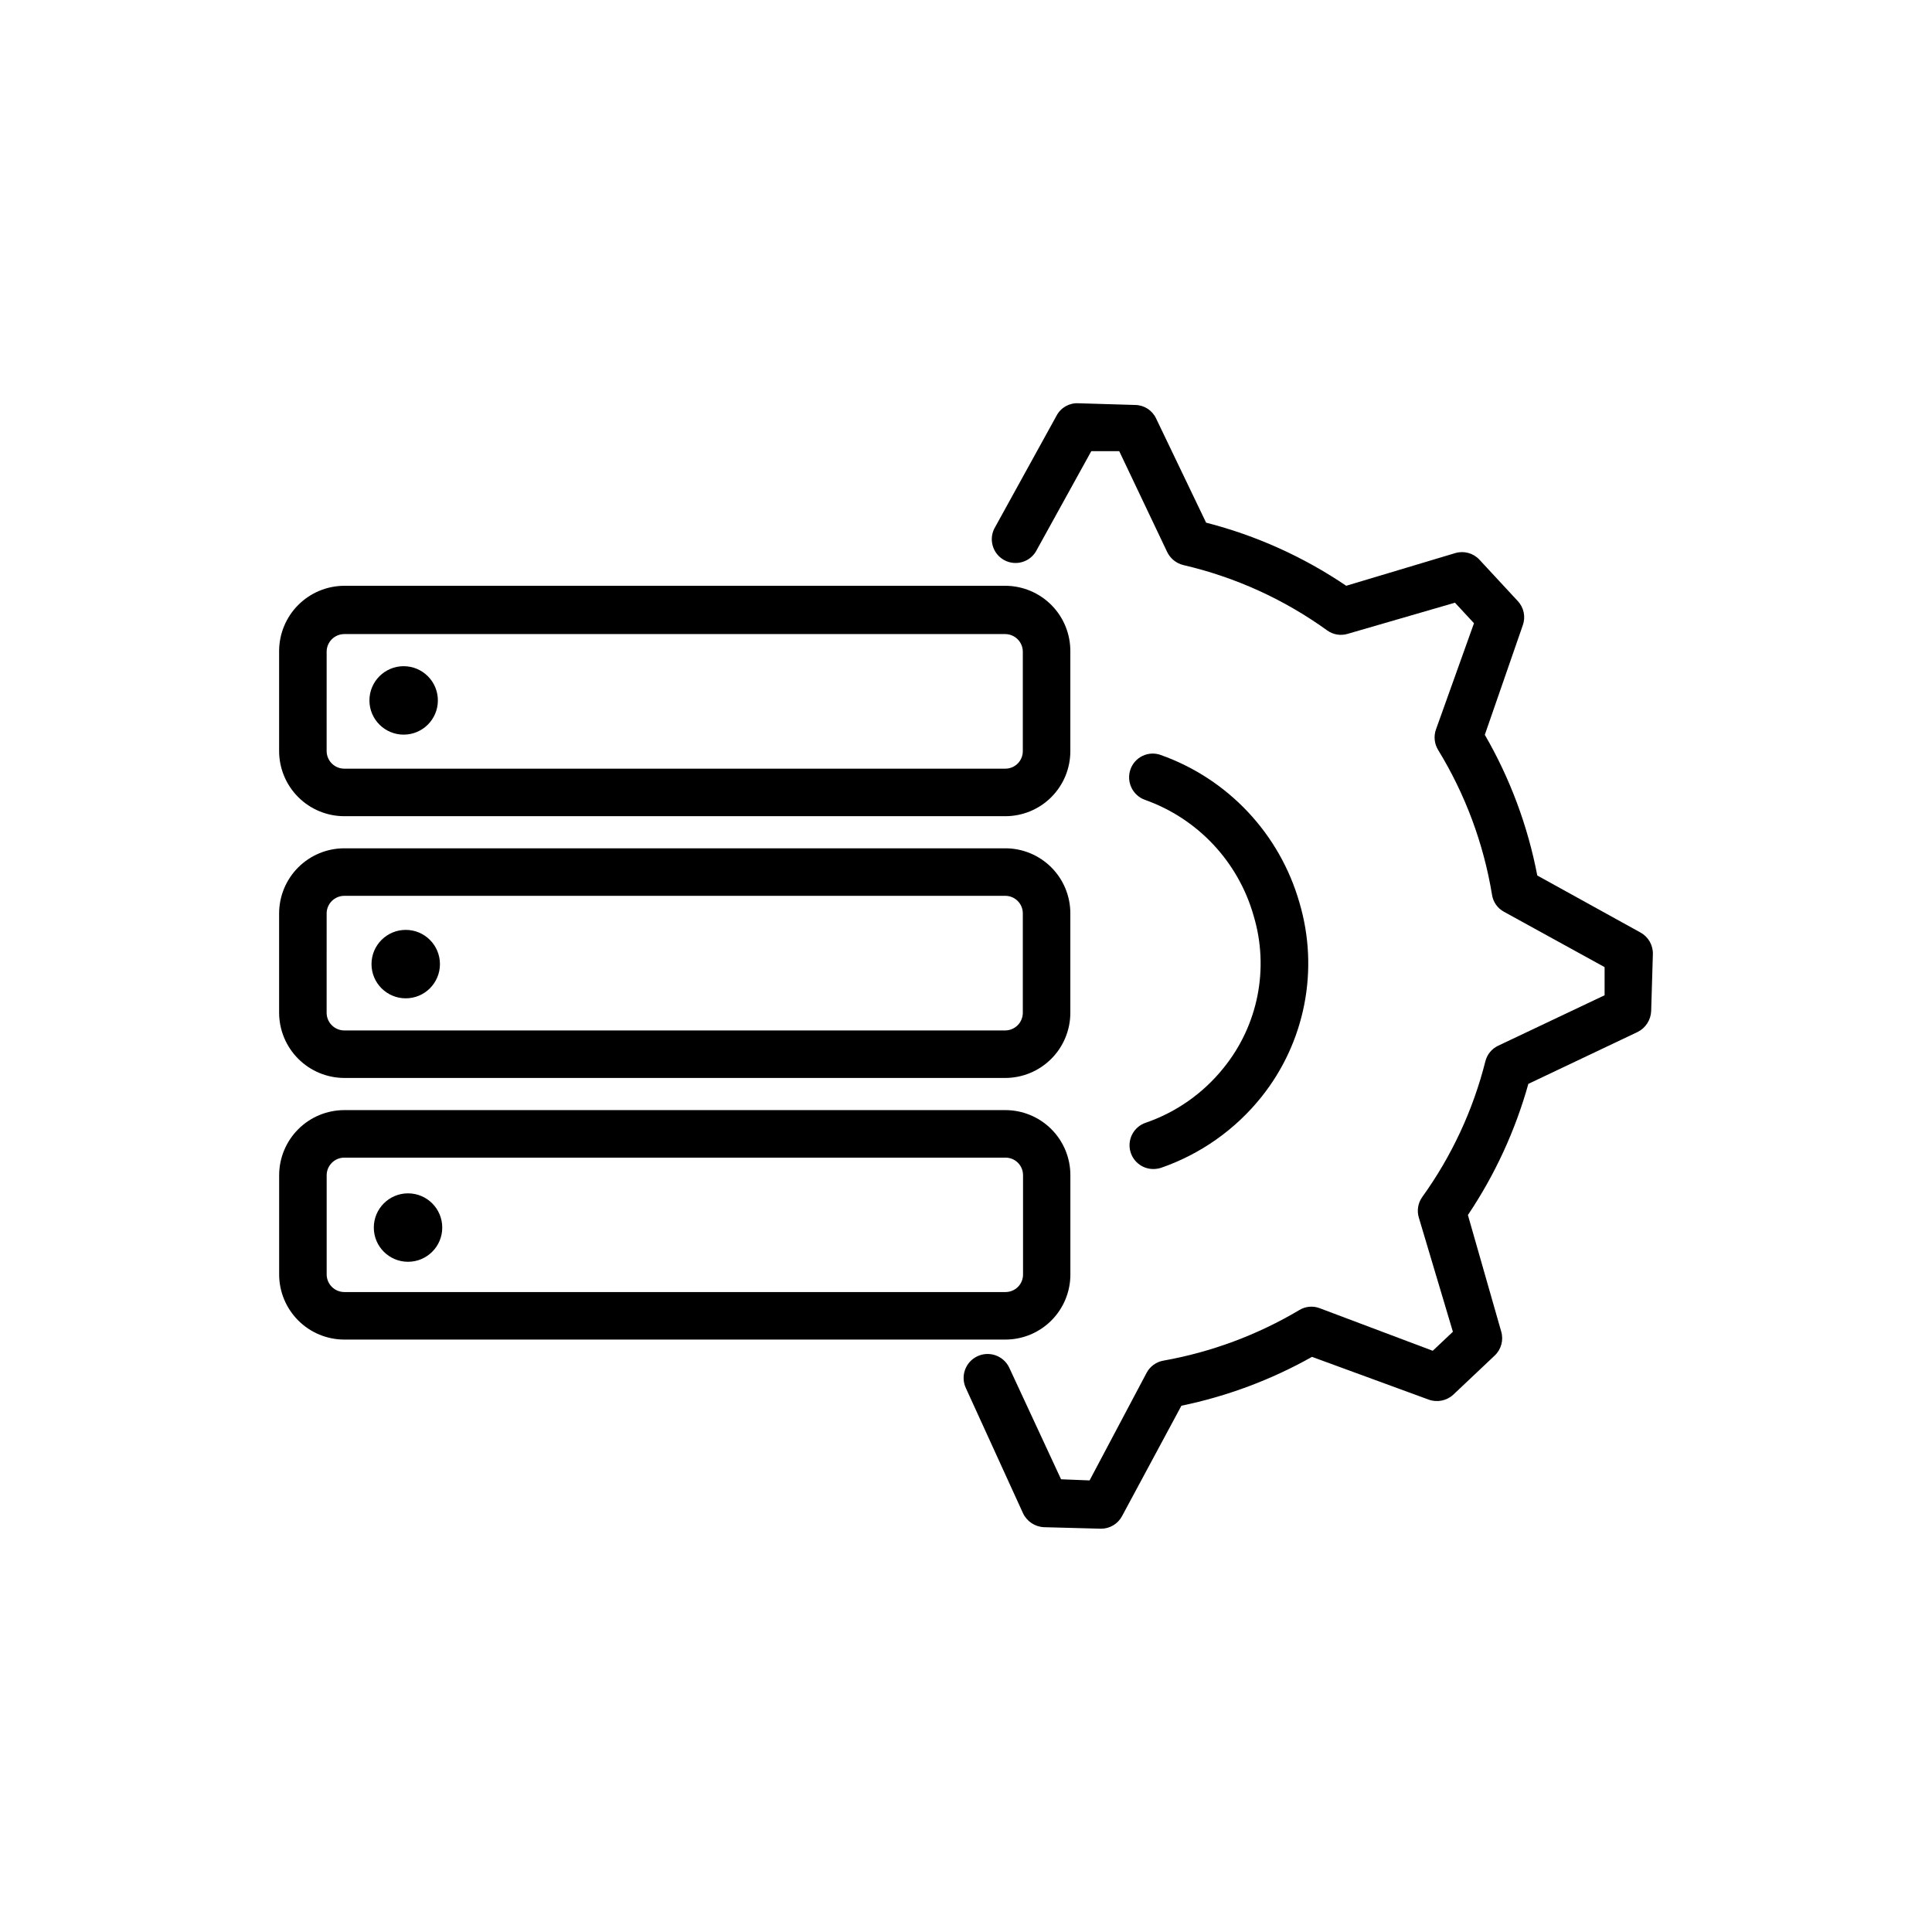 <?xml version="1.0" encoding="UTF-8"?>
<!-- Uploaded to: SVG Repo, www.svgrepo.com, Generator: SVG Repo Mixer Tools -->
<svg fill="#000000" width="800px" height="800px" version="1.1" viewBox="144 144 512 512" xmlns="http://www.w3.org/2000/svg">
 <g>
  <path d="m260.04 329.62c0 5.008-4.059 9.066-9.066 9.066-5.008 0-9.07-4.059-9.07-9.066 0-5.008 4.062-9.07 9.07-9.07 5.008 0 9.066 4.062 9.066 9.07"/>
  <path d="m260.59 399.5c0 5.008-4.059 9.066-9.066 9.066-5.012 0-9.07-4.059-9.07-9.066 0-5.012 4.059-9.07 9.07-9.07 5.008 0 9.066 4.059 9.066 9.07"/>
  <path d="m261.2 469.32c0 5.008-4.059 9.066-9.07 9.066-5.008 0-9.066-4.059-9.066-9.066 0-5.012 4.059-9.07 9.066-9.07 5.012 0 9.07 4.059 9.07 9.07"/>
  <path d="m578.75 391.13-27.355-15.113v-0.004c-2.512-13.117-7.211-25.723-13.906-37.281l10.078-29.07h-0.004c0.789-2.219 0.266-4.691-1.359-6.398l-10.176-10.98c-1.625-1.719-4.078-2.379-6.348-1.715l-28.918 8.668c-11.324-7.672-23.883-13.332-37.133-16.727l-13.25-27.609c-1-2.144-3.129-3.531-5.492-3.578l-15.113-0.453c-2.379-0.129-4.613 1.129-5.742 3.223l-16.273 29.523c-0.898 1.469-1.156 3.242-0.711 4.906 0.441 1.664 1.547 3.074 3.059 3.902 1.508 0.828 3.293 1 4.934 0.477 1.641-0.52 2.996-1.691 3.75-3.238l14.41-26.098h7.406l12.695 26.703c0.836 1.742 2.406 3.016 4.281 3.477 13.738 3.184 26.707 9.074 38.141 17.328 1.559 1.125 3.551 1.457 5.391 0.91l28.465-8.262 5.039 5.441-10.078 28.164v-0.004c-0.629 1.789-0.426 3.766 0.555 5.391 7.211 11.77 12.07 24.824 14.309 38.441 0.293 1.91 1.469 3.57 3.176 4.484l26.652 14.66v7.457l-28.164 13.352c-1.707 0.789-2.965 2.309-3.426 4.129-3.258 12.938-8.934 25.145-16.727 35.973-1.141 1.59-1.477 3.621-0.906 5.492l9.02 30.23-5.34 5.039-29.98-11.289c-1.777-0.676-3.769-0.488-5.391 0.504-11.105 6.598-23.309 11.137-36.023 13.402-1.895 0.332-3.531 1.523-4.434 3.223l-15.113 28.516-7.559-0.301-13.754-29.625c-1.527-3.156-5.328-4.477-8.488-2.945-3.156 1.527-4.477 5.328-2.945 8.488l15.113 33.102c1.023 2.156 3.156 3.57 5.543 3.676l15.113 0.402c2.309 0.008 4.434-1.25 5.543-3.273l15.77-29.32c12.133-2.508 23.809-6.875 34.609-12.949l30.934 11.336c2.242 0.809 4.746 0.301 6.5-1.309l10.984-10.379c1.734-1.637 2.398-4.113 1.711-6.398l-8.816-30.836c7.16-10.66 12.566-22.395 16.02-34.762l28.969-13.754h0.004c2.109-1.059 3.481-3.18 3.574-5.543l0.453-15.113c0.051-2.359-1.207-4.551-3.273-5.691z"/>
  <path d="m447.56 441.56c-2.898 1.012-4.644 3.965-4.133 6.992 0.512 3.027 3.129 5.246 6.199 5.25 0.684 0 1.359-0.102 2.016-0.301 10.48-3.617 19.723-10.133 26.648-18.793 11.578-14.48 15.344-33.711 10.078-51.488-5.211-18.227-18.914-32.809-36.777-39.148-1.57-0.562-3.301-0.473-4.805 0.246s-2.66 2.008-3.207 3.586c-1.145 3.281 0.559 6.875 3.828 8.059 14.02 4.969 24.758 16.426 28.82 30.734 4.176 13.922 1.195 29.012-7.961 40.305-5.383 6.719-12.562 11.77-20.707 14.559z"/>
  <path d="m235.25 360.3h175.17c4.57 0 8.953-1.812 12.184-5.047 3.234-3.231 5.047-7.613 5.047-12.184v-26.348c0.055-4.609-1.734-9.051-4.969-12.332-3.238-3.281-7.652-5.137-12.262-5.148h-175.17c-4.582 0.012-8.969 1.836-12.207 5.074s-5.062 7.625-5.074 12.203v26.551c0.012 4.574 1.84 8.957 5.078 12.188 3.238 3.231 7.629 5.043 12.203 5.043zm-4.684-43.578h-0.004c0-2.586 2.098-4.684 4.688-4.684h175.17c2.57 0.027 4.637 2.117 4.637 4.684v26.348c0 1.23-0.488 2.41-1.359 3.277-0.867 0.871-2.047 1.359-3.277 1.359h-175.17c-2.57 0-4.66-2.066-4.688-4.637z"/>
  <path d="m235.25 429.67h175.17c4.574-0.012 8.957-1.84 12.188-5.078s5.043-7.629 5.043-12.203v-26.348c0-4.57-1.812-8.953-5.047-12.184-3.231-3.231-7.613-5.047-12.184-5.047h-175.17c-4.574 0-8.965 1.812-12.203 5.043s-5.066 7.613-5.078 12.188v26.348c0.012 4.582 1.836 8.969 5.074 12.207 3.238 3.238 7.625 5.062 12.207 5.074zm-4.684-43.629h-0.004c0.027-2.566 2.117-4.637 4.688-4.637h175.17c2.562 0 4.637 2.078 4.637 4.637v26.348c0 2.57-2.066 4.66-4.637 4.688h-175.17c-2.59 0-4.688-2.098-4.688-4.688z"/>
  <path d="m427.66 481.77v-26.348c0-4.57-1.812-8.953-5.047-12.184-3.231-3.231-7.613-5.047-12.184-5.047h-175.17c-4.574 0-8.965 1.812-12.203 5.043s-5.066 7.613-5.078 12.188v26.348c0.012 4.574 1.84 8.957 5.078 12.188s7.629 5.043 12.203 5.043h175.17c4.57 0 8.953-1.812 12.184-5.047 3.234-3.231 5.047-7.613 5.047-12.184zm-197.09 0v-26.348c0.027-2.57 2.117-4.637 4.688-4.637h175.17c1.238-0.012 2.43 0.469 3.312 1.34 0.879 0.871 1.375 2.059 1.375 3.297v26.348c0 1.23-0.488 2.41-1.359 3.277-0.867 0.871-2.047 1.359-3.277 1.359h-175.22c-2.57 0-4.66-2.066-4.688-4.637z"/>
 </g>
</svg>